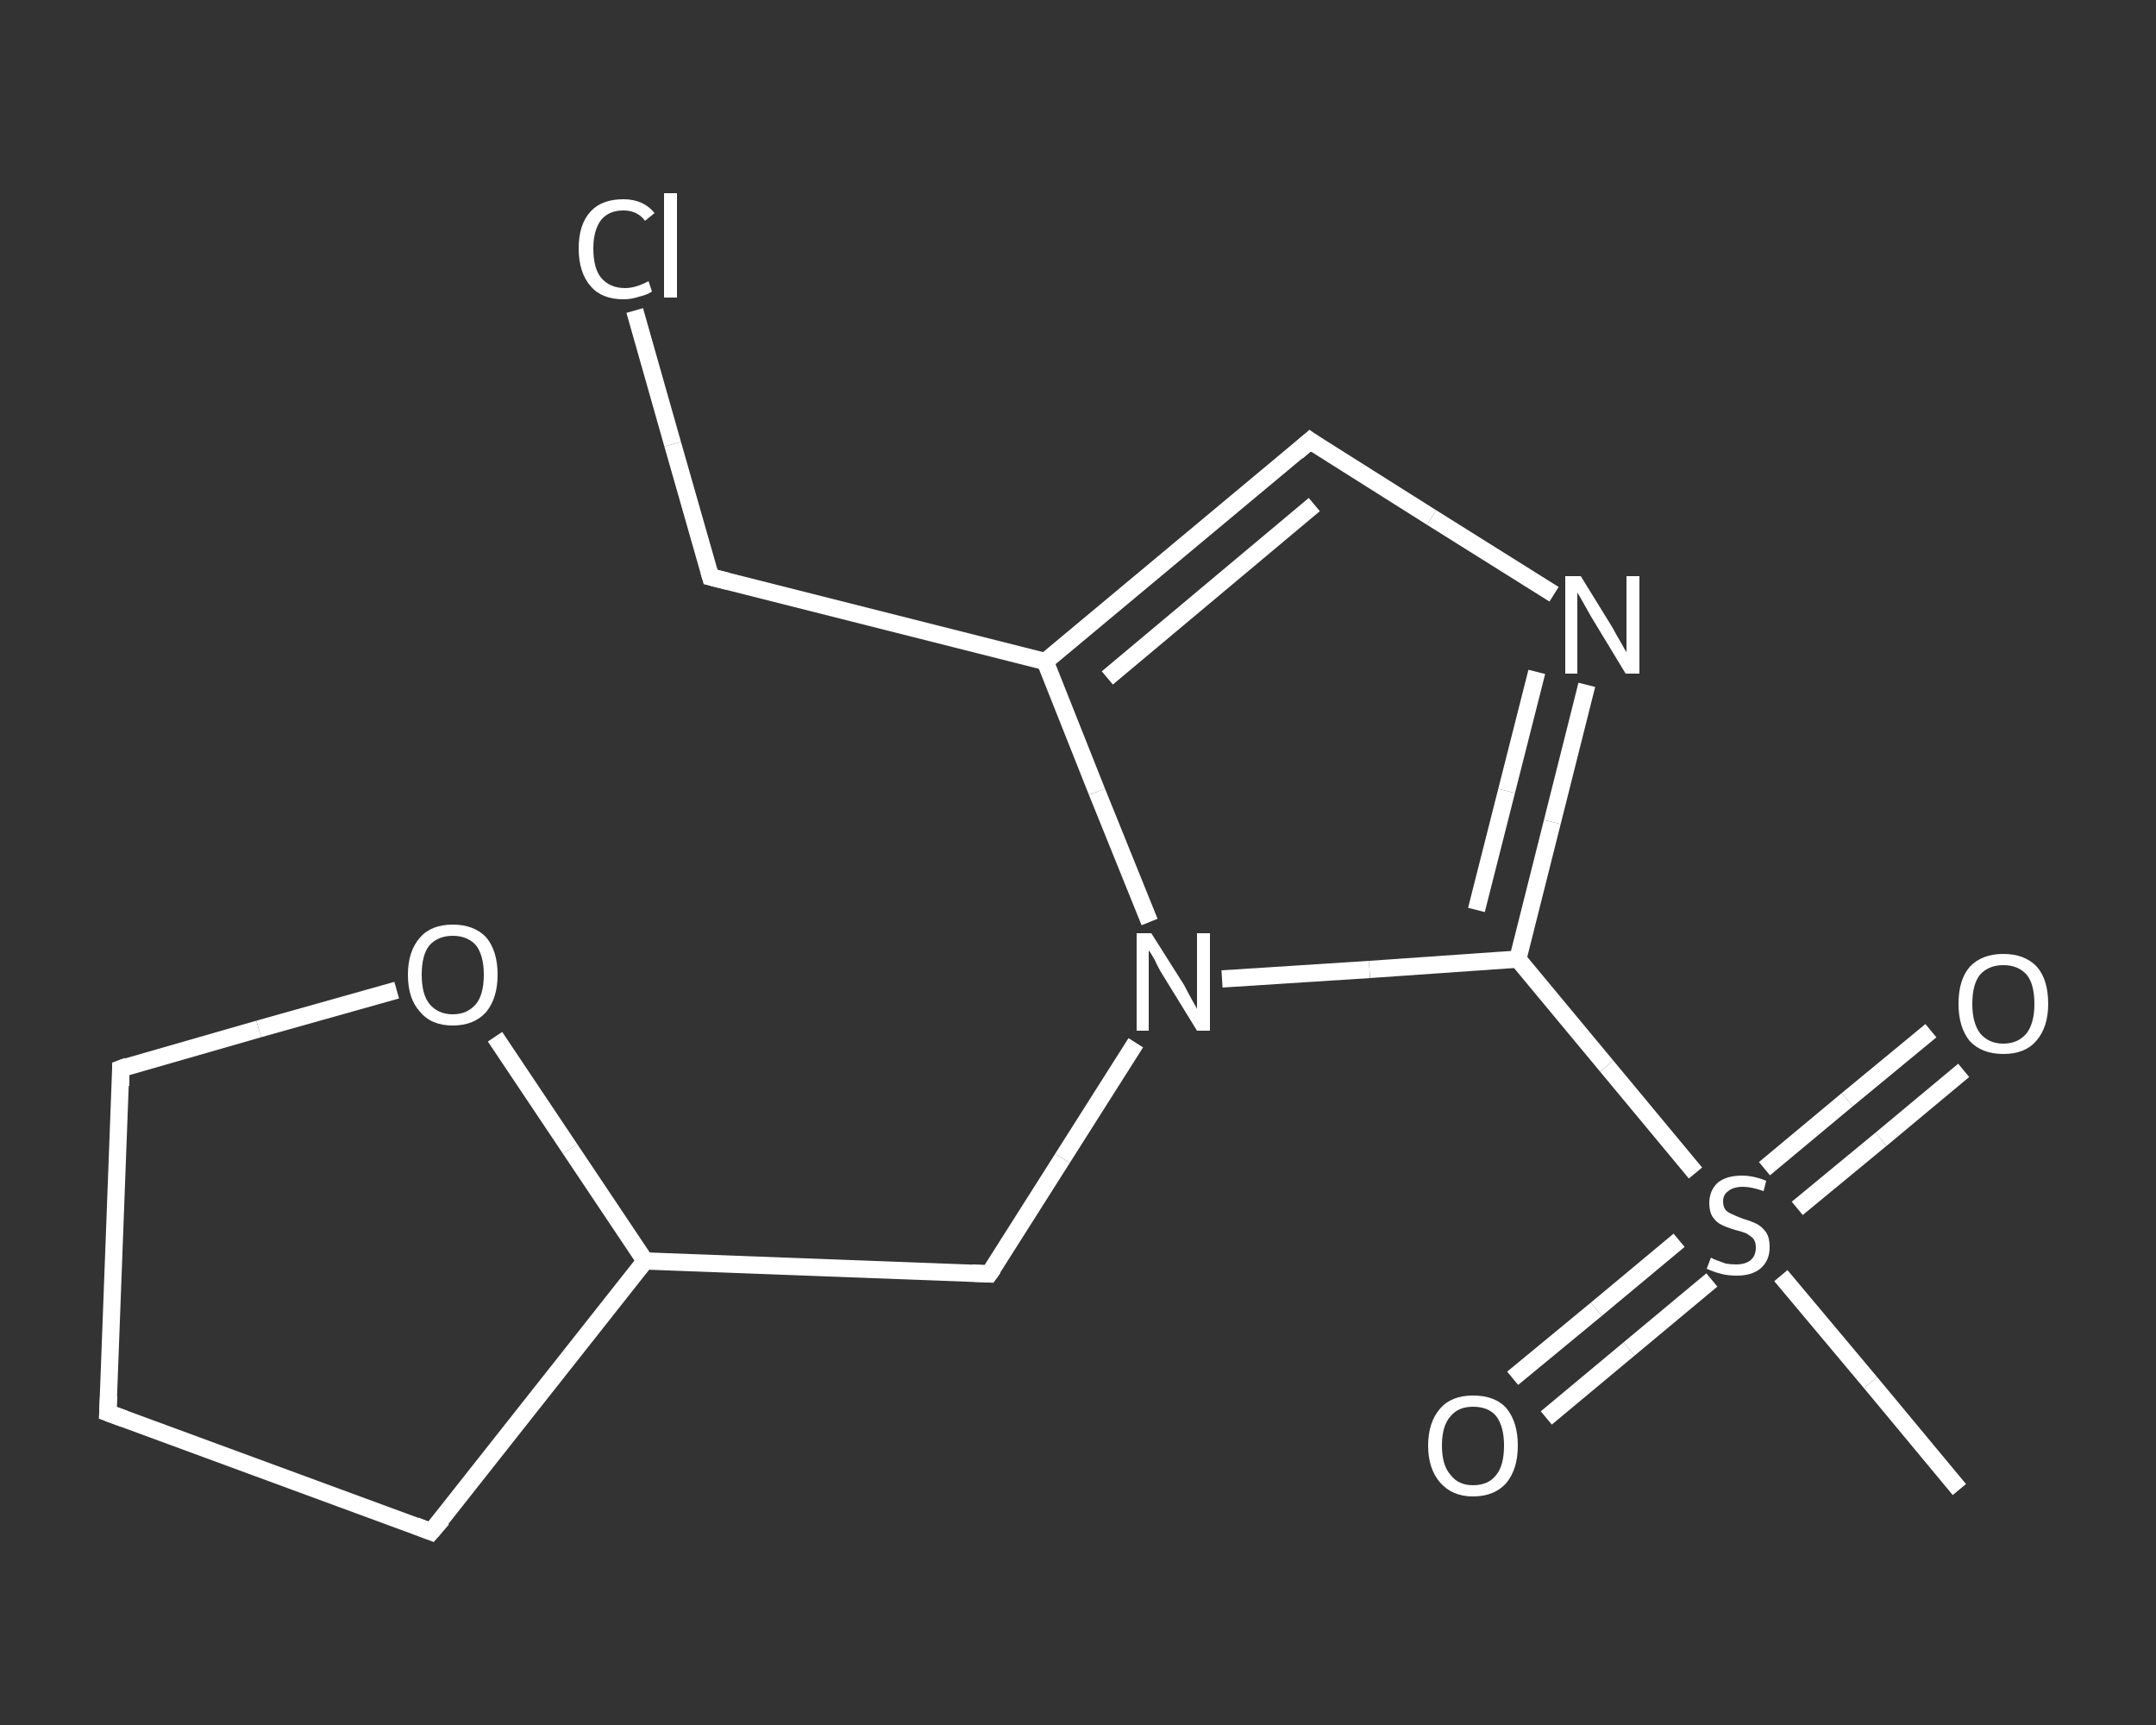 <?xml version='1.0' encoding='iso-8859-1'?>
<svg version='1.1' baseProfile='full'
              xmlns='http://www.w3.org/2000/svg'
                      xmlns:rdkit='http://www.rdkit.org/xml'
                      xmlns:xlink='http://www.w3.org/1999/xlink'
                  xml:space='preserve'
width='250px' height='200px' viewBox='0 0 250 200'>
<rect x="0" y="0" width="250" height="200" fill="#333333" stroke="none"/>
<!-- END OF HEADER -->
<rect style='opacity:1.0;fill:transparent;stroke:none' width='250.0' height='200.0' x='0.0' y='0.0'> </rect>
<path class='bond-0 atom-0 atom-1' d='M 227.2,172.7 L 216.9,160.3' style='fill:none;fill-rule:evenodd;stroke:#FFFFFF;stroke-width:2.0px;stroke-linecap:butt;stroke-linejoin:miter;stroke-opacity:1' />
<path class='bond-0 atom-0 atom-1' d='M 216.9,160.3 L 206.5,147.9' style='fill:none;fill-rule:evenodd;stroke:#FFFFFF;stroke-width:2.0px;stroke-linecap:butt;stroke-linejoin:miter;stroke-opacity:1' />
<path class='bond-1 atom-1 atom-2' d='M 208.4,140.1 L 218.1,132.1' style='fill:none;fill-rule:evenodd;stroke:#FFFFFF;stroke-width:2.0px;stroke-linecap:butt;stroke-linejoin:miter;stroke-opacity:1' />
<path class='bond-1 atom-1 atom-2' d='M 218.1,132.1 L 227.7,124.1' style='fill:none;fill-rule:evenodd;stroke:#FFFFFF;stroke-width:2.0px;stroke-linecap:butt;stroke-linejoin:miter;stroke-opacity:1' />
<path class='bond-1 atom-1 atom-2' d='M 204.6,135.5 L 214.2,127.5' style='fill:none;fill-rule:evenodd;stroke:#FFFFFF;stroke-width:2.0px;stroke-linecap:butt;stroke-linejoin:miter;stroke-opacity:1' />
<path class='bond-1 atom-1 atom-2' d='M 214.2,127.5 L 223.9,119.5' style='fill:none;fill-rule:evenodd;stroke:#FFFFFF;stroke-width:2.0px;stroke-linecap:butt;stroke-linejoin:miter;stroke-opacity:1' />
<path class='bond-2 atom-1 atom-3' d='M 194.7,143.8 L 185.1,151.8' style='fill:none;fill-rule:evenodd;stroke:#FFFFFF;stroke-width:2.0px;stroke-linecap:butt;stroke-linejoin:miter;stroke-opacity:1' />
<path class='bond-2 atom-1 atom-3' d='M 185.1,151.8 L 175.4,159.8' style='fill:none;fill-rule:evenodd;stroke:#FFFFFF;stroke-width:2.0px;stroke-linecap:butt;stroke-linejoin:miter;stroke-opacity:1' />
<path class='bond-2 atom-1 atom-3' d='M 198.5,148.4 L 188.9,156.4' style='fill:none;fill-rule:evenodd;stroke:#FFFFFF;stroke-width:2.0px;stroke-linecap:butt;stroke-linejoin:miter;stroke-opacity:1' />
<path class='bond-2 atom-1 atom-3' d='M 188.9,156.4 L 179.3,164.4' style='fill:none;fill-rule:evenodd;stroke:#FFFFFF;stroke-width:2.0px;stroke-linecap:butt;stroke-linejoin:miter;stroke-opacity:1' />
<path class='bond-3 atom-1 atom-4' d='M 196.6,136.0 L 186.3,123.6' style='fill:none;fill-rule:evenodd;stroke:#FFFFFF;stroke-width:2.0px;stroke-linecap:butt;stroke-linejoin:miter;stroke-opacity:1' />
<path class='bond-3 atom-1 atom-4' d='M 186.3,123.6 L 176.0,111.2' style='fill:none;fill-rule:evenodd;stroke:#FFFFFF;stroke-width:2.0px;stroke-linecap:butt;stroke-linejoin:miter;stroke-opacity:1' />
<path class='bond-4 atom-4 atom-5' d='M 176.0,111.2 L 180.0,95.3' style='fill:none;fill-rule:evenodd;stroke:#FFFFFF;stroke-width:2.0px;stroke-linecap:butt;stroke-linejoin:miter;stroke-opacity:1' />
<path class='bond-4 atom-4 atom-5' d='M 180.0,95.3 L 184.0,79.4' style='fill:none;fill-rule:evenodd;stroke:#FFFFFF;stroke-width:2.0px;stroke-linecap:butt;stroke-linejoin:miter;stroke-opacity:1' />
<path class='bond-4 atom-4 atom-5' d='M 171.2,105.5 L 174.7,91.7' style='fill:none;fill-rule:evenodd;stroke:#FFFFFF;stroke-width:2.0px;stroke-linecap:butt;stroke-linejoin:miter;stroke-opacity:1' />
<path class='bond-4 atom-4 atom-5' d='M 174.7,91.7 L 178.2,77.9' style='fill:none;fill-rule:evenodd;stroke:#FFFFFF;stroke-width:2.0px;stroke-linecap:butt;stroke-linejoin:miter;stroke-opacity:1' />
<path class='bond-5 atom-5 atom-6' d='M 180.2,68.9 L 166.0,60.0' style='fill:none;fill-rule:evenodd;stroke:#FFFFFF;stroke-width:2.0px;stroke-linecap:butt;stroke-linejoin:miter;stroke-opacity:1' />
<path class='bond-5 atom-5 atom-6' d='M 166.0,60.0 L 151.9,51.1' style='fill:none;fill-rule:evenodd;stroke:#FFFFFF;stroke-width:2.0px;stroke-linecap:butt;stroke-linejoin:miter;stroke-opacity:1' />
<path class='bond-6 atom-6 atom-7' d='M 151.9,51.1 L 121.2,76.7' style='fill:none;fill-rule:evenodd;stroke:#FFFFFF;stroke-width:2.0px;stroke-linecap:butt;stroke-linejoin:miter;stroke-opacity:1' />
<path class='bond-6 atom-6 atom-7' d='M 152.4,58.5 L 128.4,78.6' style='fill:none;fill-rule:evenodd;stroke:#FFFFFF;stroke-width:2.0px;stroke-linecap:butt;stroke-linejoin:miter;stroke-opacity:1' />
<path class='bond-7 atom-7 atom-8' d='M 121.2,76.7 L 82.4,66.9' style='fill:none;fill-rule:evenodd;stroke:#FFFFFF;stroke-width:2.0px;stroke-linecap:butt;stroke-linejoin:miter;stroke-opacity:1' />
<path class='bond-8 atom-8 atom-9' d='M 82.4,66.9 L 78.0,51.5' style='fill:none;fill-rule:evenodd;stroke:#FFFFFF;stroke-width:2.0px;stroke-linecap:butt;stroke-linejoin:miter;stroke-opacity:1' />
<path class='bond-8 atom-8 atom-9' d='M 78.0,51.5 L 73.6,36.0' style='fill:none;fill-rule:evenodd;stroke:#FFFFFF;stroke-width:2.0px;stroke-linecap:butt;stroke-linejoin:miter;stroke-opacity:1' />
<path class='bond-9 atom-7 atom-10' d='M 121.2,76.7 L 127.2,91.8' style='fill:none;fill-rule:evenodd;stroke:#FFFFFF;stroke-width:2.0px;stroke-linecap:butt;stroke-linejoin:miter;stroke-opacity:1' />
<path class='bond-9 atom-7 atom-10' d='M 127.2,91.8 L 133.3,106.9' style='fill:none;fill-rule:evenodd;stroke:#FFFFFF;stroke-width:2.0px;stroke-linecap:butt;stroke-linejoin:miter;stroke-opacity:1' />
<path class='bond-10 atom-10 atom-11' d='M 131.7,120.9 L 123.2,134.3' style='fill:none;fill-rule:evenodd;stroke:#FFFFFF;stroke-width:2.0px;stroke-linecap:butt;stroke-linejoin:miter;stroke-opacity:1' />
<path class='bond-10 atom-10 atom-11' d='M 123.2,134.3 L 114.7,147.7' style='fill:none;fill-rule:evenodd;stroke:#FFFFFF;stroke-width:2.0px;stroke-linecap:butt;stroke-linejoin:miter;stroke-opacity:1' />
<path class='bond-11 atom-11 atom-12' d='M 114.7,147.7 L 74.8,146.2' style='fill:none;fill-rule:evenodd;stroke:#FFFFFF;stroke-width:2.0px;stroke-linecap:butt;stroke-linejoin:miter;stroke-opacity:1' />
<path class='bond-12 atom-12 atom-13' d='M 74.8,146.2 L 50.0,177.6' style='fill:none;fill-rule:evenodd;stroke:#FFFFFF;stroke-width:2.0px;stroke-linecap:butt;stroke-linejoin:miter;stroke-opacity:1' />
<path class='bond-13 atom-13 atom-14' d='M 50.0,177.6 L 12.5,163.8' style='fill:none;fill-rule:evenodd;stroke:#FFFFFF;stroke-width:2.0px;stroke-linecap:butt;stroke-linejoin:miter;stroke-opacity:1' />
<path class='bond-14 atom-14 atom-15' d='M 12.5,163.8 L 14.0,123.9' style='fill:none;fill-rule:evenodd;stroke:#FFFFFF;stroke-width:2.0px;stroke-linecap:butt;stroke-linejoin:miter;stroke-opacity:1' />
<path class='bond-15 atom-15 atom-16' d='M 14.0,123.9 L 30.0,119.3' style='fill:none;fill-rule:evenodd;stroke:#FFFFFF;stroke-width:2.0px;stroke-linecap:butt;stroke-linejoin:miter;stroke-opacity:1' />
<path class='bond-15 atom-15 atom-16' d='M 30.0,119.3 L 46.0,114.8' style='fill:none;fill-rule:evenodd;stroke:#FFFFFF;stroke-width:2.0px;stroke-linecap:butt;stroke-linejoin:miter;stroke-opacity:1' />
<path class='bond-16 atom-10 atom-4' d='M 141.7,113.5 L 158.8,112.4' style='fill:none;fill-rule:evenodd;stroke:#FFFFFF;stroke-width:2.0px;stroke-linecap:butt;stroke-linejoin:miter;stroke-opacity:1' />
<path class='bond-16 atom-10 atom-4' d='M 158.8,112.4 L 176.0,111.2' style='fill:none;fill-rule:evenodd;stroke:#FFFFFF;stroke-width:2.0px;stroke-linecap:butt;stroke-linejoin:miter;stroke-opacity:1' />
<path class='bond-17 atom-16 atom-12' d='M 57.4,120.2 L 66.1,133.2' style='fill:none;fill-rule:evenodd;stroke:#FFFFFF;stroke-width:2.0px;stroke-linecap:butt;stroke-linejoin:miter;stroke-opacity:1' />
<path class='bond-17 atom-16 atom-12' d='M 66.1,133.2 L 74.8,146.2' style='fill:none;fill-rule:evenodd;stroke:#FFFFFF;stroke-width:2.0px;stroke-linecap:butt;stroke-linejoin:miter;stroke-opacity:1' />
<path d='M 152.6,51.6 L 151.9,51.1 L 150.4,52.4' style='fill:none;stroke:#FFFFFF;stroke-width:2.0px;stroke-linecap:butt;stroke-linejoin:miter;stroke-opacity:1;' />
<path d='M 84.4,67.4 L 82.4,66.9 L 82.2,66.2' style='fill:none;stroke:#FFFFFF;stroke-width:2.0px;stroke-linecap:butt;stroke-linejoin:miter;stroke-opacity:1;' />
<path d='M 115.2,147.0 L 114.7,147.7 L 112.7,147.6' style='fill:none;stroke:#FFFFFF;stroke-width:2.0px;stroke-linecap:butt;stroke-linejoin:miter;stroke-opacity:1;' />
<path d='M 51.3,176.1 L 50.0,177.6 L 48.2,176.9' style='fill:none;stroke:#FFFFFF;stroke-width:2.0px;stroke-linecap:butt;stroke-linejoin:miter;stroke-opacity:1;' />
<path d='M 14.4,164.5 L 12.5,163.8 L 12.6,161.8' style='fill:none;stroke:#FFFFFF;stroke-width:2.0px;stroke-linecap:butt;stroke-linejoin:miter;stroke-opacity:1;' />
<path d='M 14.0,125.9 L 14.0,123.9 L 14.8,123.6' style='fill:none;stroke:#FFFFFF;stroke-width:2.0px;stroke-linecap:butt;stroke-linejoin:miter;stroke-opacity:1;' />
<path class='atom-1' d='M 198.4 145.8
Q 198.5 145.9, 199.0 146.1
Q 199.6 146.3, 200.1 146.5
Q 200.7 146.6, 201.3 146.6
Q 202.4 146.6, 203.0 146.1
Q 203.6 145.6, 203.6 144.6
Q 203.6 144.0, 203.3 143.6
Q 203.0 143.3, 202.5 143.0
Q 202.0 142.8, 201.2 142.6
Q 200.2 142.3, 199.6 142.0
Q 199.0 141.7, 198.6 141.1
Q 198.2 140.5, 198.2 139.5
Q 198.2 138.1, 199.1 137.2
Q 200.1 136.3, 202.0 136.3
Q 203.3 136.3, 204.8 136.9
L 204.5 138.1
Q 203.1 137.6, 202.1 137.6
Q 201.0 137.6, 200.4 138.1
Q 199.8 138.5, 199.8 139.3
Q 199.8 139.9, 200.1 140.3
Q 200.4 140.6, 200.9 140.8
Q 201.3 141.0, 202.1 141.3
Q 203.1 141.6, 203.7 141.9
Q 204.3 142.2, 204.8 142.9
Q 205.2 143.5, 205.2 144.6
Q 205.2 146.2, 204.1 147.1
Q 203.1 147.9, 201.4 147.9
Q 200.4 147.9, 199.6 147.7
Q 198.8 147.5, 197.9 147.1
L 198.4 145.8
' fill='#FFFFFF'/>
<path class='atom-2' d='M 227.1 116.4
Q 227.1 113.6, 228.4 112.1
Q 229.8 110.6, 232.3 110.6
Q 234.8 110.6, 236.2 112.1
Q 237.5 113.6, 237.5 116.4
Q 237.5 119.1, 236.1 120.7
Q 234.8 122.2, 232.3 122.2
Q 229.8 122.2, 228.4 120.7
Q 227.1 119.1, 227.1 116.4
M 232.3 121.0
Q 234.0 121.0, 235.0 119.8
Q 235.9 118.6, 235.9 116.4
Q 235.9 114.1, 235.0 113.0
Q 234.0 111.9, 232.3 111.9
Q 230.6 111.9, 229.6 113.0
Q 228.7 114.1, 228.7 116.4
Q 228.7 118.6, 229.6 119.8
Q 230.6 121.0, 232.3 121.0
' fill='#FFFFFF'/>
<path class='atom-3' d='M 165.6 167.6
Q 165.6 164.9, 167.0 163.3
Q 168.3 161.8, 170.8 161.8
Q 173.4 161.8, 174.7 163.3
Q 176.0 164.9, 176.0 167.6
Q 176.0 170.3, 174.7 171.9
Q 173.3 173.5, 170.8 173.5
Q 168.4 173.5, 167.0 171.9
Q 165.6 170.3, 165.6 167.6
M 170.8 172.2
Q 172.6 172.2, 173.5 171.0
Q 174.4 169.9, 174.4 167.6
Q 174.4 165.4, 173.5 164.2
Q 172.6 163.1, 170.8 163.1
Q 169.1 163.1, 168.2 164.2
Q 167.2 165.3, 167.2 167.6
Q 167.2 169.9, 168.2 171.0
Q 169.1 172.2, 170.8 172.2
' fill='#FFFFFF'/>
<path class='atom-5' d='M 183.3 66.8
L 187.0 72.8
Q 187.3 73.4, 187.9 74.4
Q 188.5 75.5, 188.6 75.6
L 188.6 66.8
L 190.1 66.8
L 190.1 78.1
L 188.5 78.1
L 184.5 71.5
Q 184.1 70.8, 183.6 69.9
Q 183.1 69.0, 182.9 68.7
L 182.9 78.1
L 181.5 78.1
L 181.5 66.8
L 183.3 66.8
' fill='#FFFFFF'/>
<path class='atom-9' d='M 67.1 28.8
Q 67.1 26.0, 68.5 24.5
Q 69.8 23.1, 72.3 23.1
Q 74.6 23.1, 75.9 24.7
L 74.8 25.6
Q 73.9 24.4, 72.3 24.4
Q 70.6 24.4, 69.7 25.5
Q 68.8 26.7, 68.8 28.8
Q 68.8 31.1, 69.7 32.2
Q 70.7 33.4, 72.5 33.4
Q 73.7 33.4, 75.2 32.6
L 75.6 33.8
Q 75.0 34.2, 74.1 34.4
Q 73.2 34.7, 72.3 34.7
Q 69.8 34.7, 68.5 33.2
Q 67.1 31.6, 67.1 28.8
' fill='#FFFFFF'/>
<path class='atom-9' d='M 77.0 22.4
L 78.5 22.4
L 78.5 34.5
L 77.0 34.5
L 77.0 22.4
' fill='#FFFFFF'/>
<path class='atom-10' d='M 133.5 108.2
L 137.3 114.2
Q 137.6 114.8, 138.2 115.9
Q 138.8 116.9, 138.8 117.0
L 138.8 108.2
L 140.3 108.2
L 140.3 119.5
L 138.8 119.5
L 134.8 113.0
Q 134.3 112.2, 133.9 111.3
Q 133.4 110.4, 133.2 110.2
L 133.2 119.5
L 131.8 119.5
L 131.8 108.2
L 133.5 108.2
' fill='#FFFFFF'/>
<path class='atom-16' d='M 47.3 113.0
Q 47.3 110.3, 48.7 108.7
Q 50.0 107.2, 52.5 107.2
Q 55.0 107.2, 56.4 108.7
Q 57.7 110.3, 57.7 113.0
Q 57.7 115.7, 56.4 117.3
Q 55.0 118.9, 52.5 118.9
Q 50.0 118.9, 48.7 117.3
Q 47.3 115.8, 47.3 113.0
M 52.5 117.6
Q 54.2 117.6, 55.2 116.4
Q 56.1 115.3, 56.1 113.0
Q 56.1 110.8, 55.2 109.6
Q 54.2 108.5, 52.5 108.5
Q 50.8 108.5, 49.8 109.6
Q 48.9 110.7, 48.9 113.0
Q 48.9 115.3, 49.8 116.4
Q 50.8 117.6, 52.5 117.6
' fill='#FFFFFF'/>
</svg>
